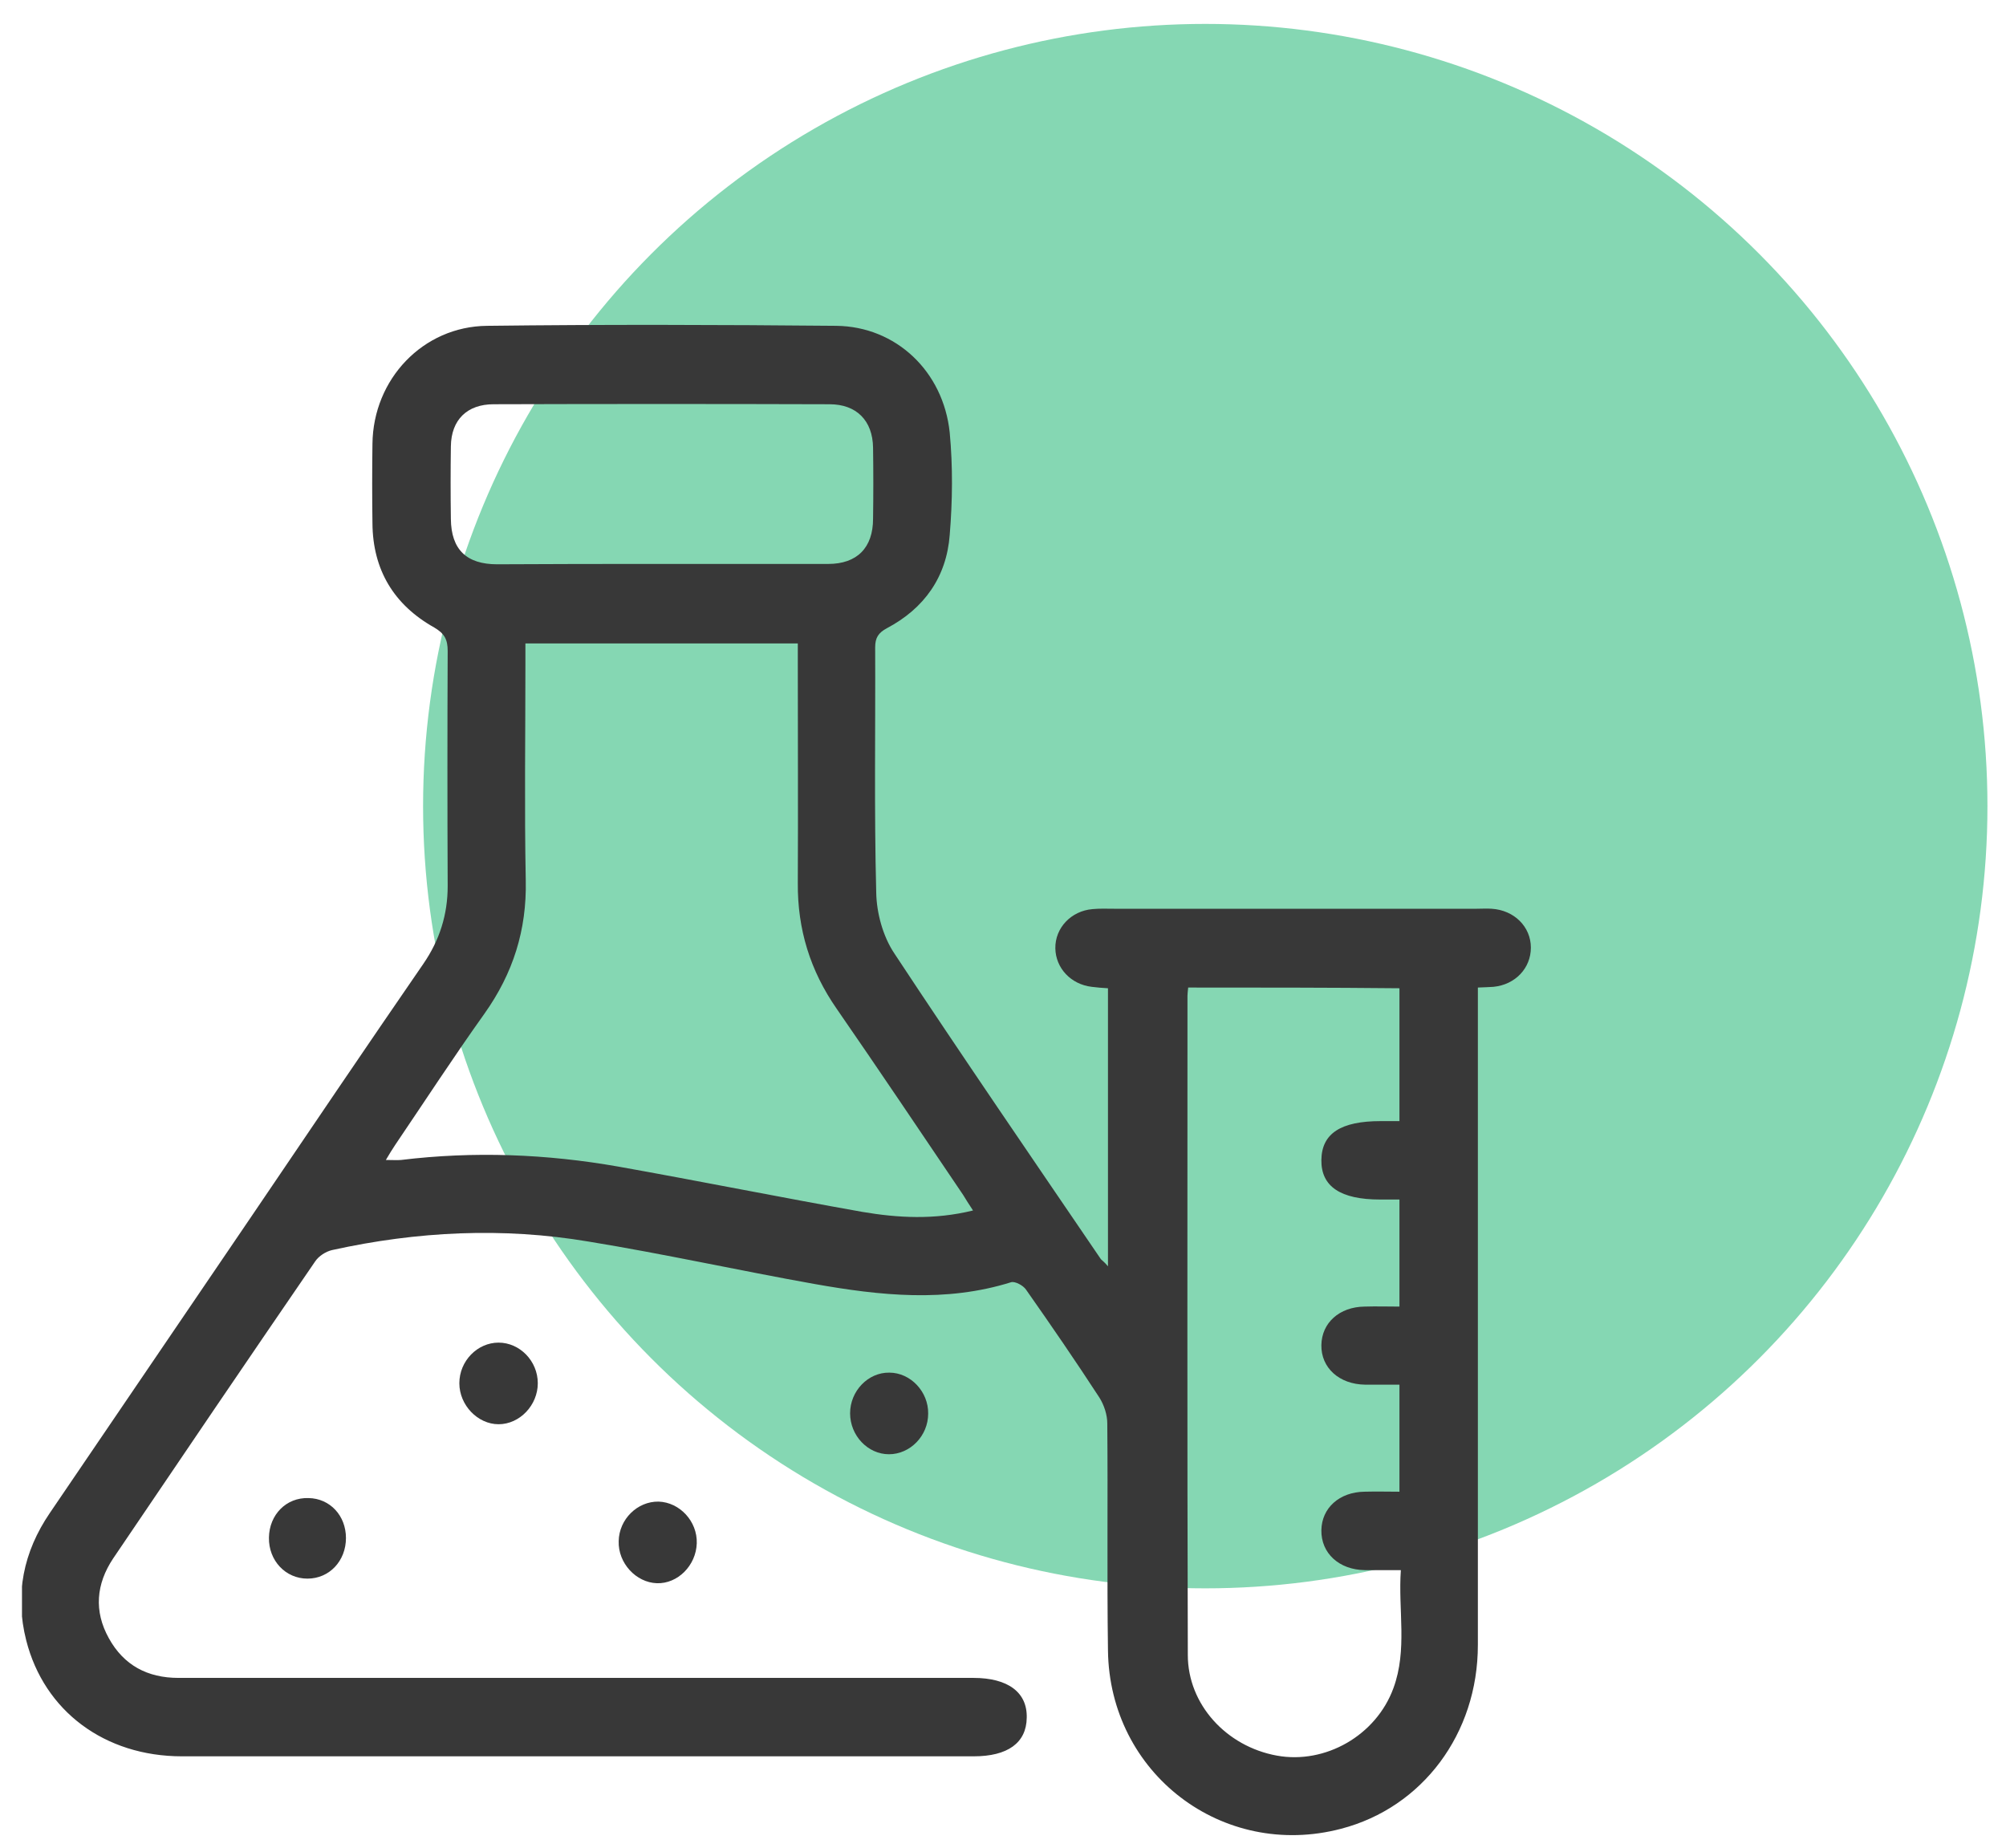 <svg width="76" height="70" viewBox="0 0 76 70" fill="none" xmlns="http://www.w3.org/2000/svg">
<circle cx="45.663" cy="30.54" r="29.634" fill="#85D7B3"/>
<g clip-path="url(#clip0_282_14724)">
<path d="M41.977 47.974C41.977 44.387 41.977 40.933 41.977 37.44C41.763 37.427 41.562 37.413 41.362 37.386C40.572 37.293 39.996 36.677 39.983 35.928C39.97 35.151 40.585 34.509 41.389 34.442C41.656 34.415 41.937 34.428 42.205 34.428C46.782 34.428 51.373 34.428 55.951 34.428C56.138 34.428 56.326 34.415 56.513 34.428C57.37 34.482 57.999 35.111 57.999 35.901C57.999 36.677 57.41 37.306 56.58 37.386C56.419 37.4 56.245 37.4 55.991 37.413C55.991 37.681 55.991 37.949 55.991 38.216C55.991 46.247 55.991 54.291 55.991 62.322C55.991 65.682 53.89 68.479 50.811 69.282C46.327 70.46 42.031 67.194 41.977 62.523C41.937 59.659 41.977 56.794 41.951 53.93C41.951 53.595 41.83 53.234 41.656 52.953C40.759 51.574 39.822 50.209 38.872 48.857C38.765 48.697 38.457 48.536 38.31 48.576C35.834 49.352 33.344 49.085 30.855 48.643C28.004 48.134 25.166 47.505 22.302 47.037C19.049 46.488 15.797 46.649 12.585 47.358C12.344 47.412 12.076 47.586 11.942 47.786C9.372 51.534 6.829 55.282 4.286 59.043C3.644 60.007 3.55 61.037 4.126 62.068C4.688 63.085 5.584 63.567 6.762 63.567C16.801 63.567 26.839 63.567 36.878 63.567C38.19 63.567 38.926 64.116 38.899 65.079C38.886 66.03 38.176 66.538 36.891 66.538C26.893 66.538 16.895 66.538 6.896 66.538C3.965 66.538 1.676 64.825 0.994 62.148C0.552 60.408 0.886 58.788 1.89 57.316C4.433 53.582 6.963 49.848 9.506 46.113C11.675 42.914 13.843 39.702 16.038 36.516C16.654 35.62 16.961 34.656 16.961 33.572C16.948 30.6 16.948 27.629 16.961 24.658C16.961 24.229 16.841 24.002 16.453 23.774C14.927 22.918 14.124 21.593 14.111 19.826C14.097 18.822 14.097 17.818 14.111 16.814C14.137 14.365 16.024 12.37 18.447 12.344C22.864 12.29 27.281 12.303 31.685 12.344C33.947 12.37 35.74 14.07 35.981 16.386C36.102 17.671 36.088 18.983 35.981 20.267C35.861 21.86 35.017 23.051 33.599 23.801C33.277 23.975 33.157 24.162 33.157 24.524C33.17 27.616 33.117 30.721 33.197 33.813C33.21 34.589 33.451 35.472 33.88 36.115C36.45 40.01 39.086 43.851 41.71 47.706C41.777 47.773 41.844 47.813 41.977 47.974ZM36.864 45.859C36.704 45.618 36.597 45.444 36.49 45.27C34.897 42.914 33.318 40.559 31.698 38.216C30.694 36.771 30.212 35.205 30.226 33.451C30.239 30.667 30.226 27.883 30.226 25.113C30.226 24.872 30.226 24.631 30.226 24.377C26.759 24.377 23.373 24.377 19.906 24.377C19.906 24.644 19.906 24.898 19.906 25.14C19.906 27.883 19.866 30.614 19.919 33.358C19.96 35.231 19.438 36.878 18.353 38.404C17.189 40.037 16.091 41.723 14.967 43.383C14.86 43.543 14.753 43.717 14.619 43.945C14.86 43.945 15.034 43.958 15.195 43.945C17.952 43.61 20.709 43.717 23.44 44.199C26.518 44.748 29.583 45.364 32.675 45.913C34.014 46.14 35.392 46.22 36.864 45.859ZM45.016 37.413C45.002 37.56 44.989 37.641 44.989 37.721C44.989 46.046 44.976 54.372 45.002 62.697C45.002 64.571 46.461 66.163 48.375 66.511C50.209 66.846 52.136 65.749 52.792 63.955C53.328 62.496 52.966 60.997 53.073 59.484C52.538 59.484 52.123 59.484 51.708 59.484C50.731 59.471 50.048 58.842 50.062 57.972C50.075 57.129 50.744 56.526 51.695 56.513C52.15 56.5 52.592 56.513 53.02 56.513C53.02 55.094 53.02 53.796 53.02 52.458C52.551 52.458 52.136 52.458 51.721 52.458C50.731 52.444 50.048 51.815 50.062 50.959C50.075 50.115 50.744 49.513 51.695 49.5C52.15 49.486 52.592 49.5 53.02 49.5C53.02 48.094 53.02 46.782 53.02 45.444C52.739 45.444 52.511 45.444 52.284 45.444C50.785 45.444 50.048 44.949 50.062 43.945C50.075 42.941 50.798 42.473 52.31 42.473C52.551 42.473 52.792 42.473 53.02 42.473C53.02 40.733 53.02 39.086 53.02 37.44C50.33 37.413 47.693 37.413 45.016 37.413ZM25.046 21.365C27.161 21.365 29.262 21.365 31.377 21.365C32.474 21.365 33.077 20.749 33.077 19.652C33.09 18.755 33.09 17.858 33.077 16.961C33.063 15.931 32.447 15.315 31.43 15.315C27.187 15.302 22.944 15.302 18.701 15.315C17.698 15.315 17.095 15.904 17.082 16.908C17.069 17.831 17.069 18.742 17.082 19.665C17.095 20.816 17.671 21.378 18.835 21.378C20.91 21.365 22.985 21.365 25.046 21.365Z" fill="#383838"/>
<path d="M32.207 53.542C32.207 52.699 32.889 51.989 33.693 52.002C34.496 52.002 35.178 52.725 35.165 53.555C35.165 54.398 34.482 55.094 33.679 55.094C32.876 55.094 32.207 54.385 32.207 53.542Z" fill="#383838"/>
<path d="M20.375 52.404C20.375 53.234 19.692 53.957 18.889 53.957C18.099 53.957 17.403 53.234 17.403 52.404C17.403 51.561 18.086 50.865 18.889 50.865C19.692 50.865 20.375 51.561 20.375 52.404Z" fill="#383838"/>
<path d="M24.952 56.888C25.755 56.915 26.424 57.637 26.398 58.467C26.371 59.31 25.675 60.007 24.885 59.98C24.096 59.953 23.413 59.217 23.44 58.387C23.453 57.557 24.149 56.874 24.952 56.888Z" fill="#383838"/>
<path d="M11.648 59.806C10.818 59.806 10.175 59.123 10.189 58.253C10.202 57.383 10.845 56.727 11.688 56.754C12.505 56.767 13.107 57.423 13.107 58.267C13.107 59.136 12.478 59.806 11.648 59.806Z" fill="#383838"/>
</g>
<defs>
<clipPath id="clip0_282_14724">
<rect width="57.193" height="57.219" fill="white" transform="translate(0.833 12.303)"/>
</clipPath>
</defs>
</svg>
